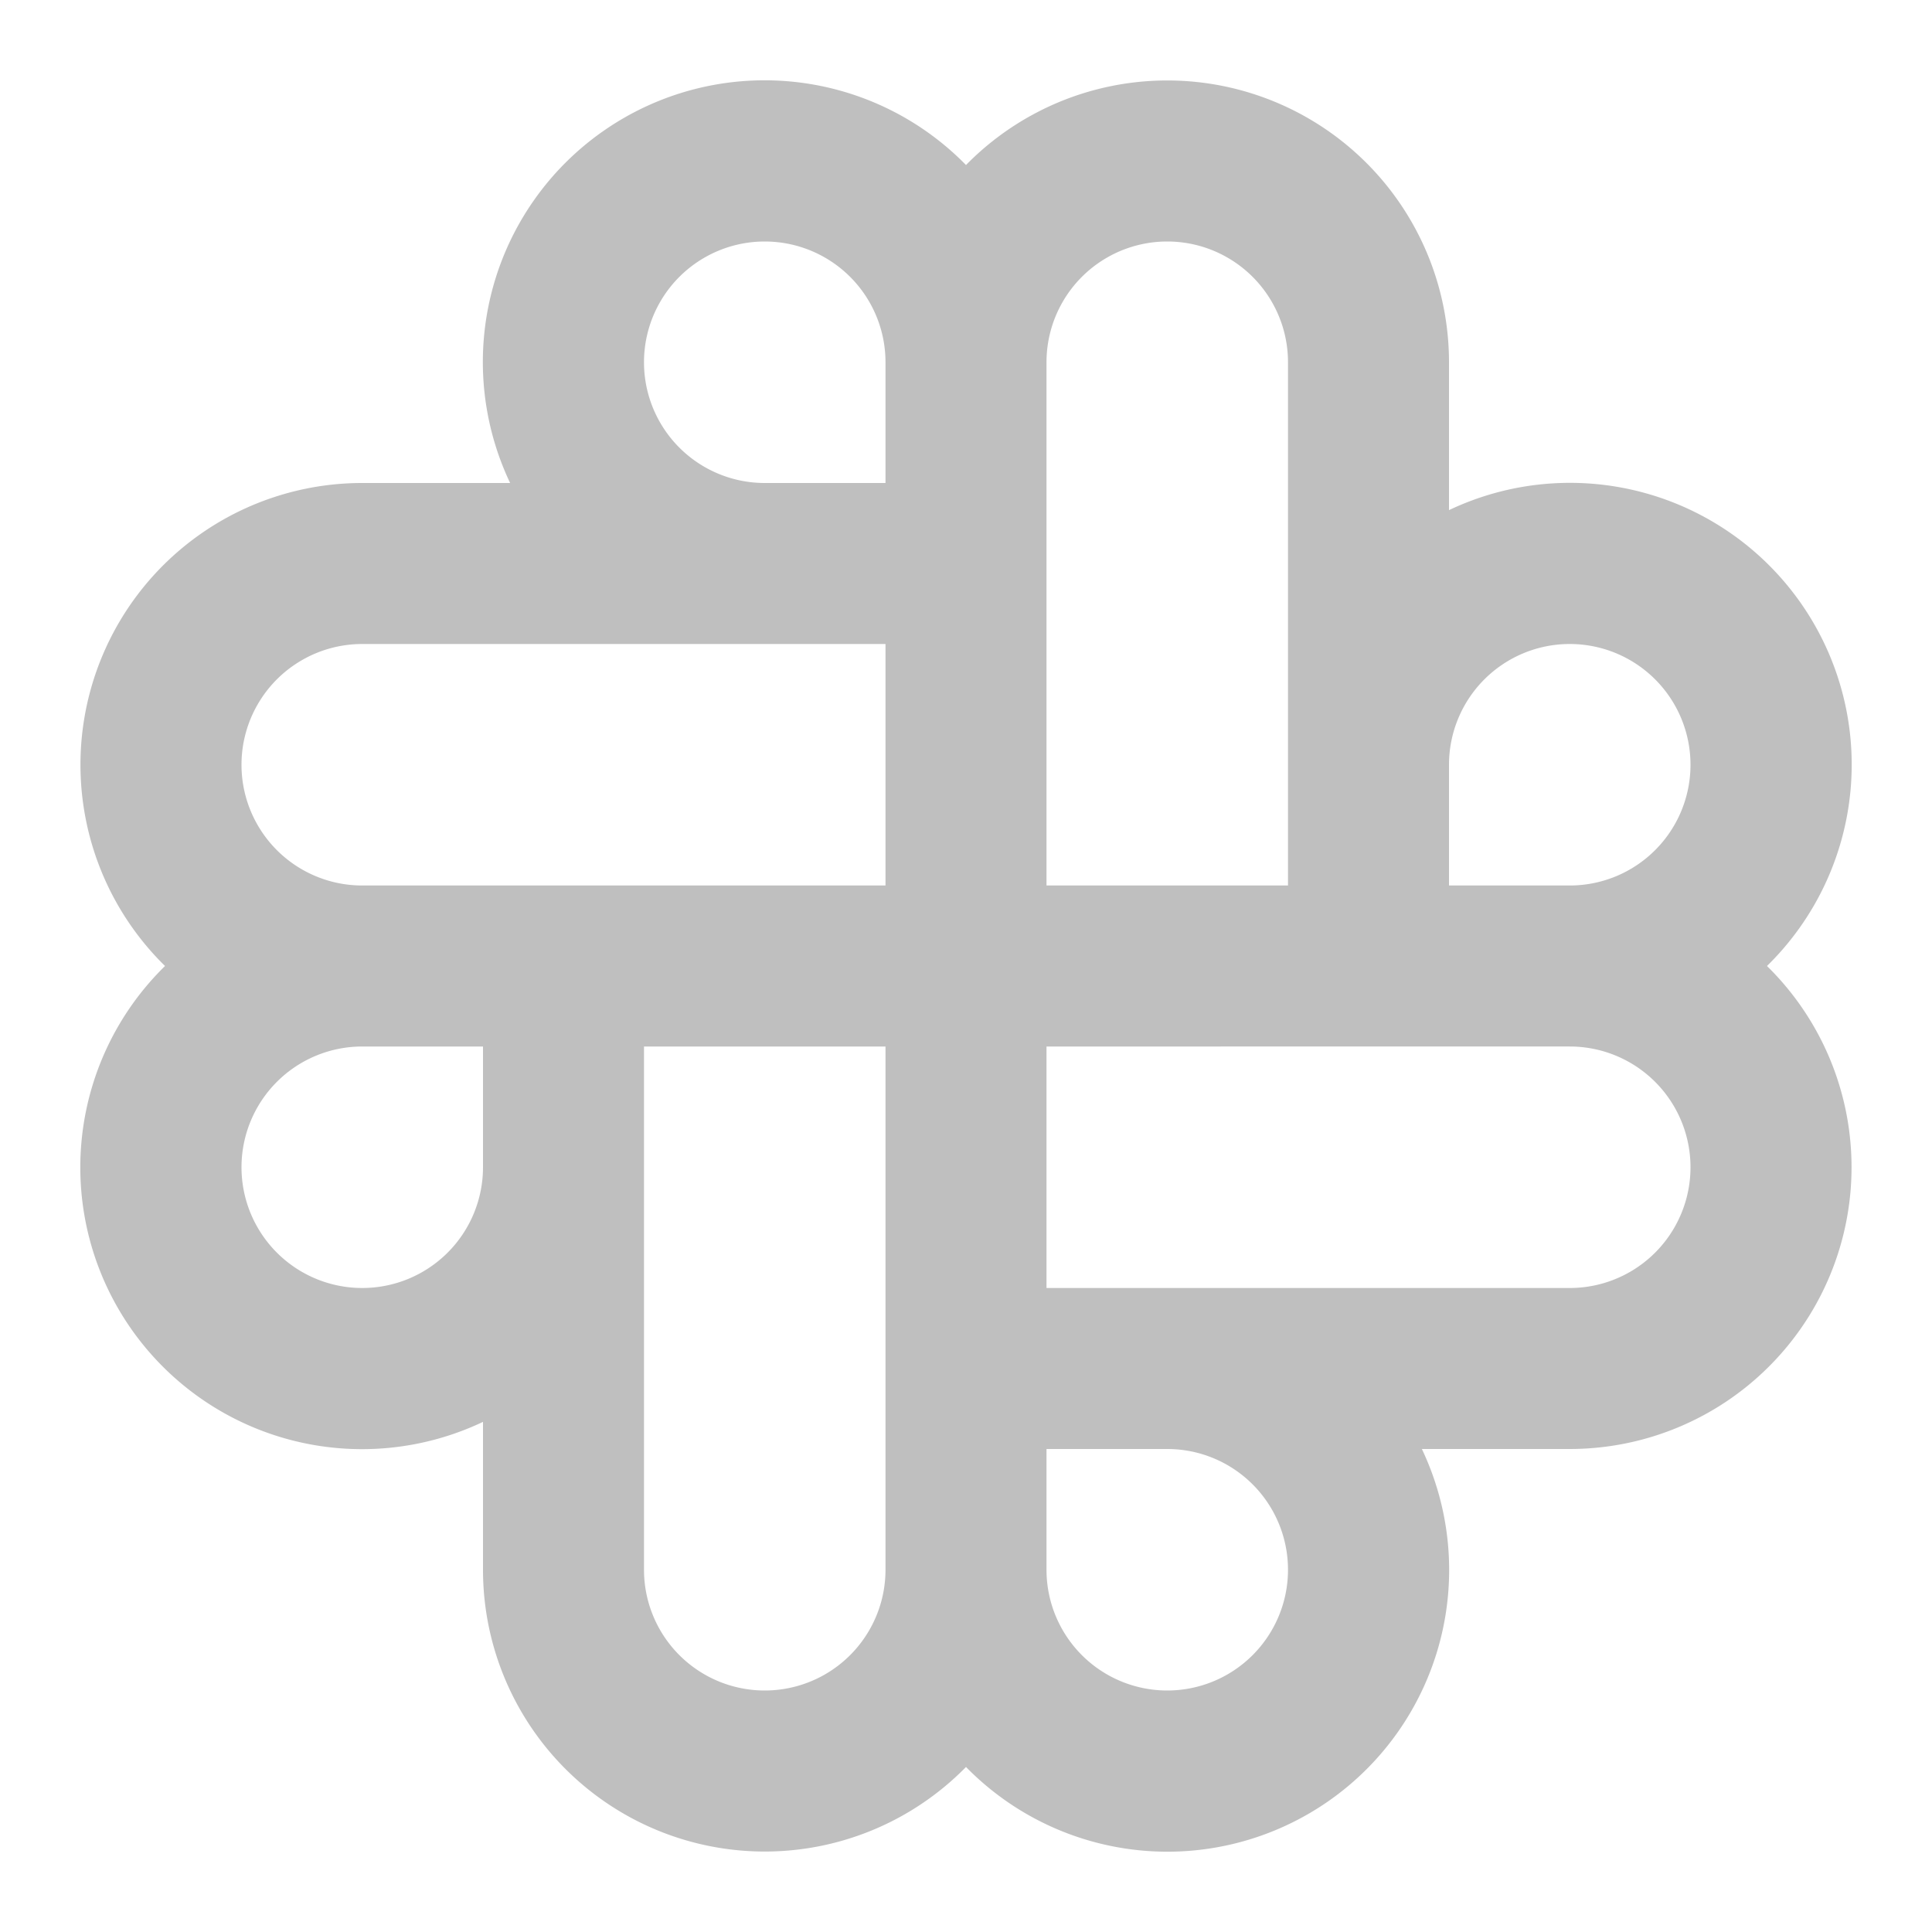 <svg xmlns="http://www.w3.org/2000/svg" width="800" height="800" fill="none" viewBox="0 0 24 24"><path fill="#bfbfbf" fill-rule="evenodd" d="M21.95 12A3.5 3.5 0 0 0 18 6.337V4.5a3.5 3.5 0 0 0-6-2.45A3.5 3.5 0 0 0 6.337 6H4.5a3.5 3.5 0 0 0-2.45 6A3.5 3.5 0 0 0 6 17.663V19.5a3.5 3.5 0 0 0 6 2.45A3.5 3.5 0 0 0 17.663 18H19.5a3.5 3.5 0 0 0 2.45-6zM9.5 3A1.5 1.5 0 0 1 11 4.5V6H9.5a1.5 1.5 0 1 1 0-3zM13 4.5a1.5 1.5 0 0 1 3 0V11h-3V4.5zM11 11V8H4.5a1.5 1.5 0 1 0 0 3H11zm7 0h1.5A1.5 1.5 0 1 0 18 9.5V11zm1.5 2H13v3h6.5a1.5 1.5 0 0 0 0-3zm-5 5H13v1.5a1.5 1.5 0 1 0 1.5-1.5zM11 13H8v6.5a1.5 1.5 0 0 0 3 0V13zm-6.5 0H6v1.5A1.5 1.5 0 1 1 4.5 13z" clip-rule="evenodd"/></svg>